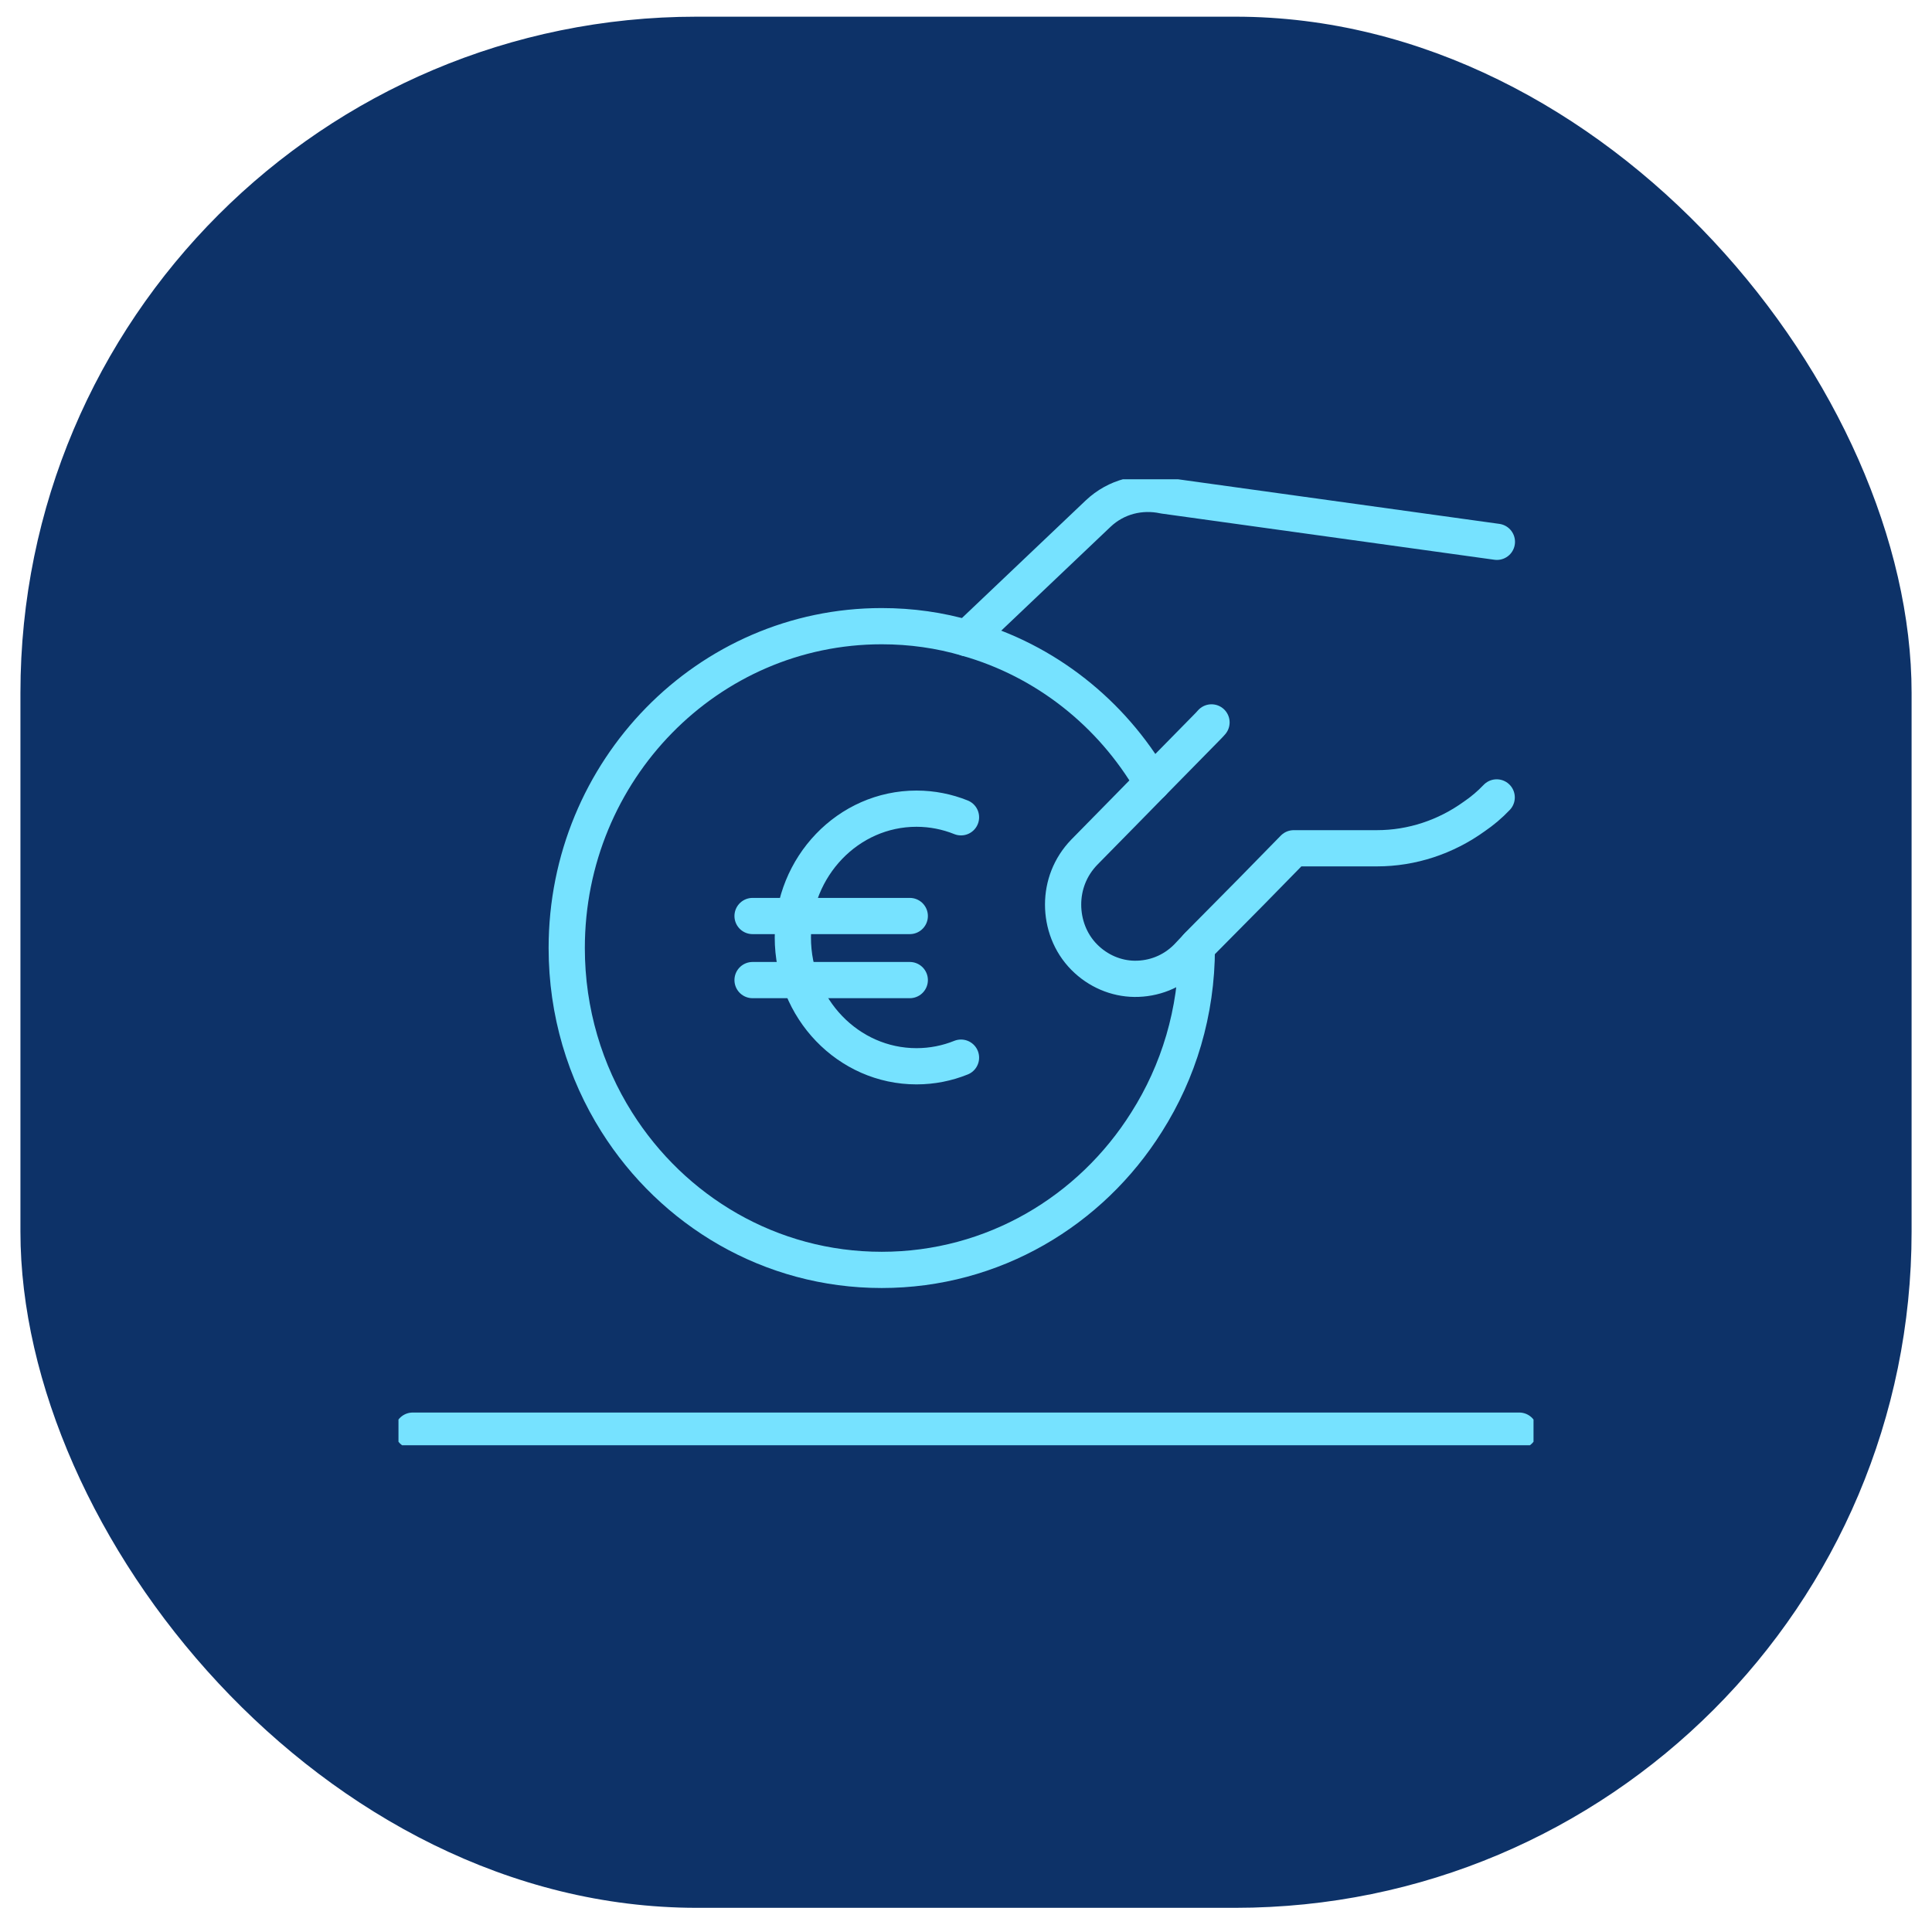 <?xml version="1.0" encoding="UTF-8"?> <svg xmlns="http://www.w3.org/2000/svg" width="80" height="79" viewBox="0 0 80 79" fill="none"><rect x="0.846" y="0.691" width="78.309" height="78.309" rx="28" fill="#0D3268"></rect><g clip-path="url(#clip0_2400_867)"><path d="M47.71 32.423L50.008 30.084L50.071 30.019L50.166 29.914" stroke="#76E2FF" stroke-width="1.5" stroke-linecap="round" stroke-linejoin="round"></path><path d="M61.975 33.02C61.691 33.319 61.375 33.585 61.043 33.811C59.866 34.658 58.468 35.126 57.015 35.126H53.571L51.841 36.893L51.027 37.716L49.637 39.12L49.566 39.2" stroke="#76E2FF" stroke-width="1.5" stroke-linecap="round" stroke-linejoin="round"></path><path d="M40.039 26.429L45.474 21.266C46.217 20.564 47.228 20.314 48.199 20.523L61.983 22.436" stroke="#76E2FF" stroke-width="1.5" stroke-linecap="round" stroke-linejoin="round"></path><path d="M49.558 39.209V39.257C49.558 41.911 48.8 44.38 47.48 46.461C45.166 50.148 41.122 52.585 36.509 52.585C31.895 52.585 27.859 50.148 25.537 46.461C24.225 44.38 23.467 41.911 23.467 39.257C23.467 31.891 29.312 25.929 36.509 25.929C37.733 25.929 38.918 26.098 40.039 26.429C43.294 27.349 46.027 29.527 47.71 32.423L47.386 32.754L46.825 33.327L44.898 35.288C44.305 35.901 44.021 36.675 44.021 37.458C44.021 38.24 44.305 39.039 44.898 39.636C45.466 40.209 46.217 40.523 46.975 40.532C47.765 40.54 48.547 40.249 49.155 39.636L49.558 39.209Z" stroke="#76E2FF" stroke-width="1.5" stroke-linecap="round" stroke-linejoin="round"></path><path d="M37.672 37.931H31.162" stroke="#76E2FF" stroke-width="1.5" stroke-linecap="round" stroke-linejoin="round"></path><path d="M37.672 40.584H31.162" stroke="#76E2FF" stroke-width="1.5" stroke-linecap="round" stroke-linejoin="round"></path><path d="M39.793 43.796C39.223 44.026 38.6 44.153 37.95 44.153C35.127 44.153 32.83 41.767 32.83 38.82C32.83 35.873 35.127 33.486 37.95 33.486C38.6 33.486 39.223 33.614 39.793 33.843" stroke="#76E2FF" stroke-width="1.5" stroke-linecap="round" stroke-linejoin="round"></path><path d="M17.092 59.241H62.907" stroke="#76E2FF" stroke-width="1.5" stroke-linecap="round" stroke-linejoin="round"></path></g><defs><clipPath id="clip0_2400_867"><rect width="47" height="40" fill="white" transform="translate(16.5 19.846)"></rect></clipPath></defs></svg> 